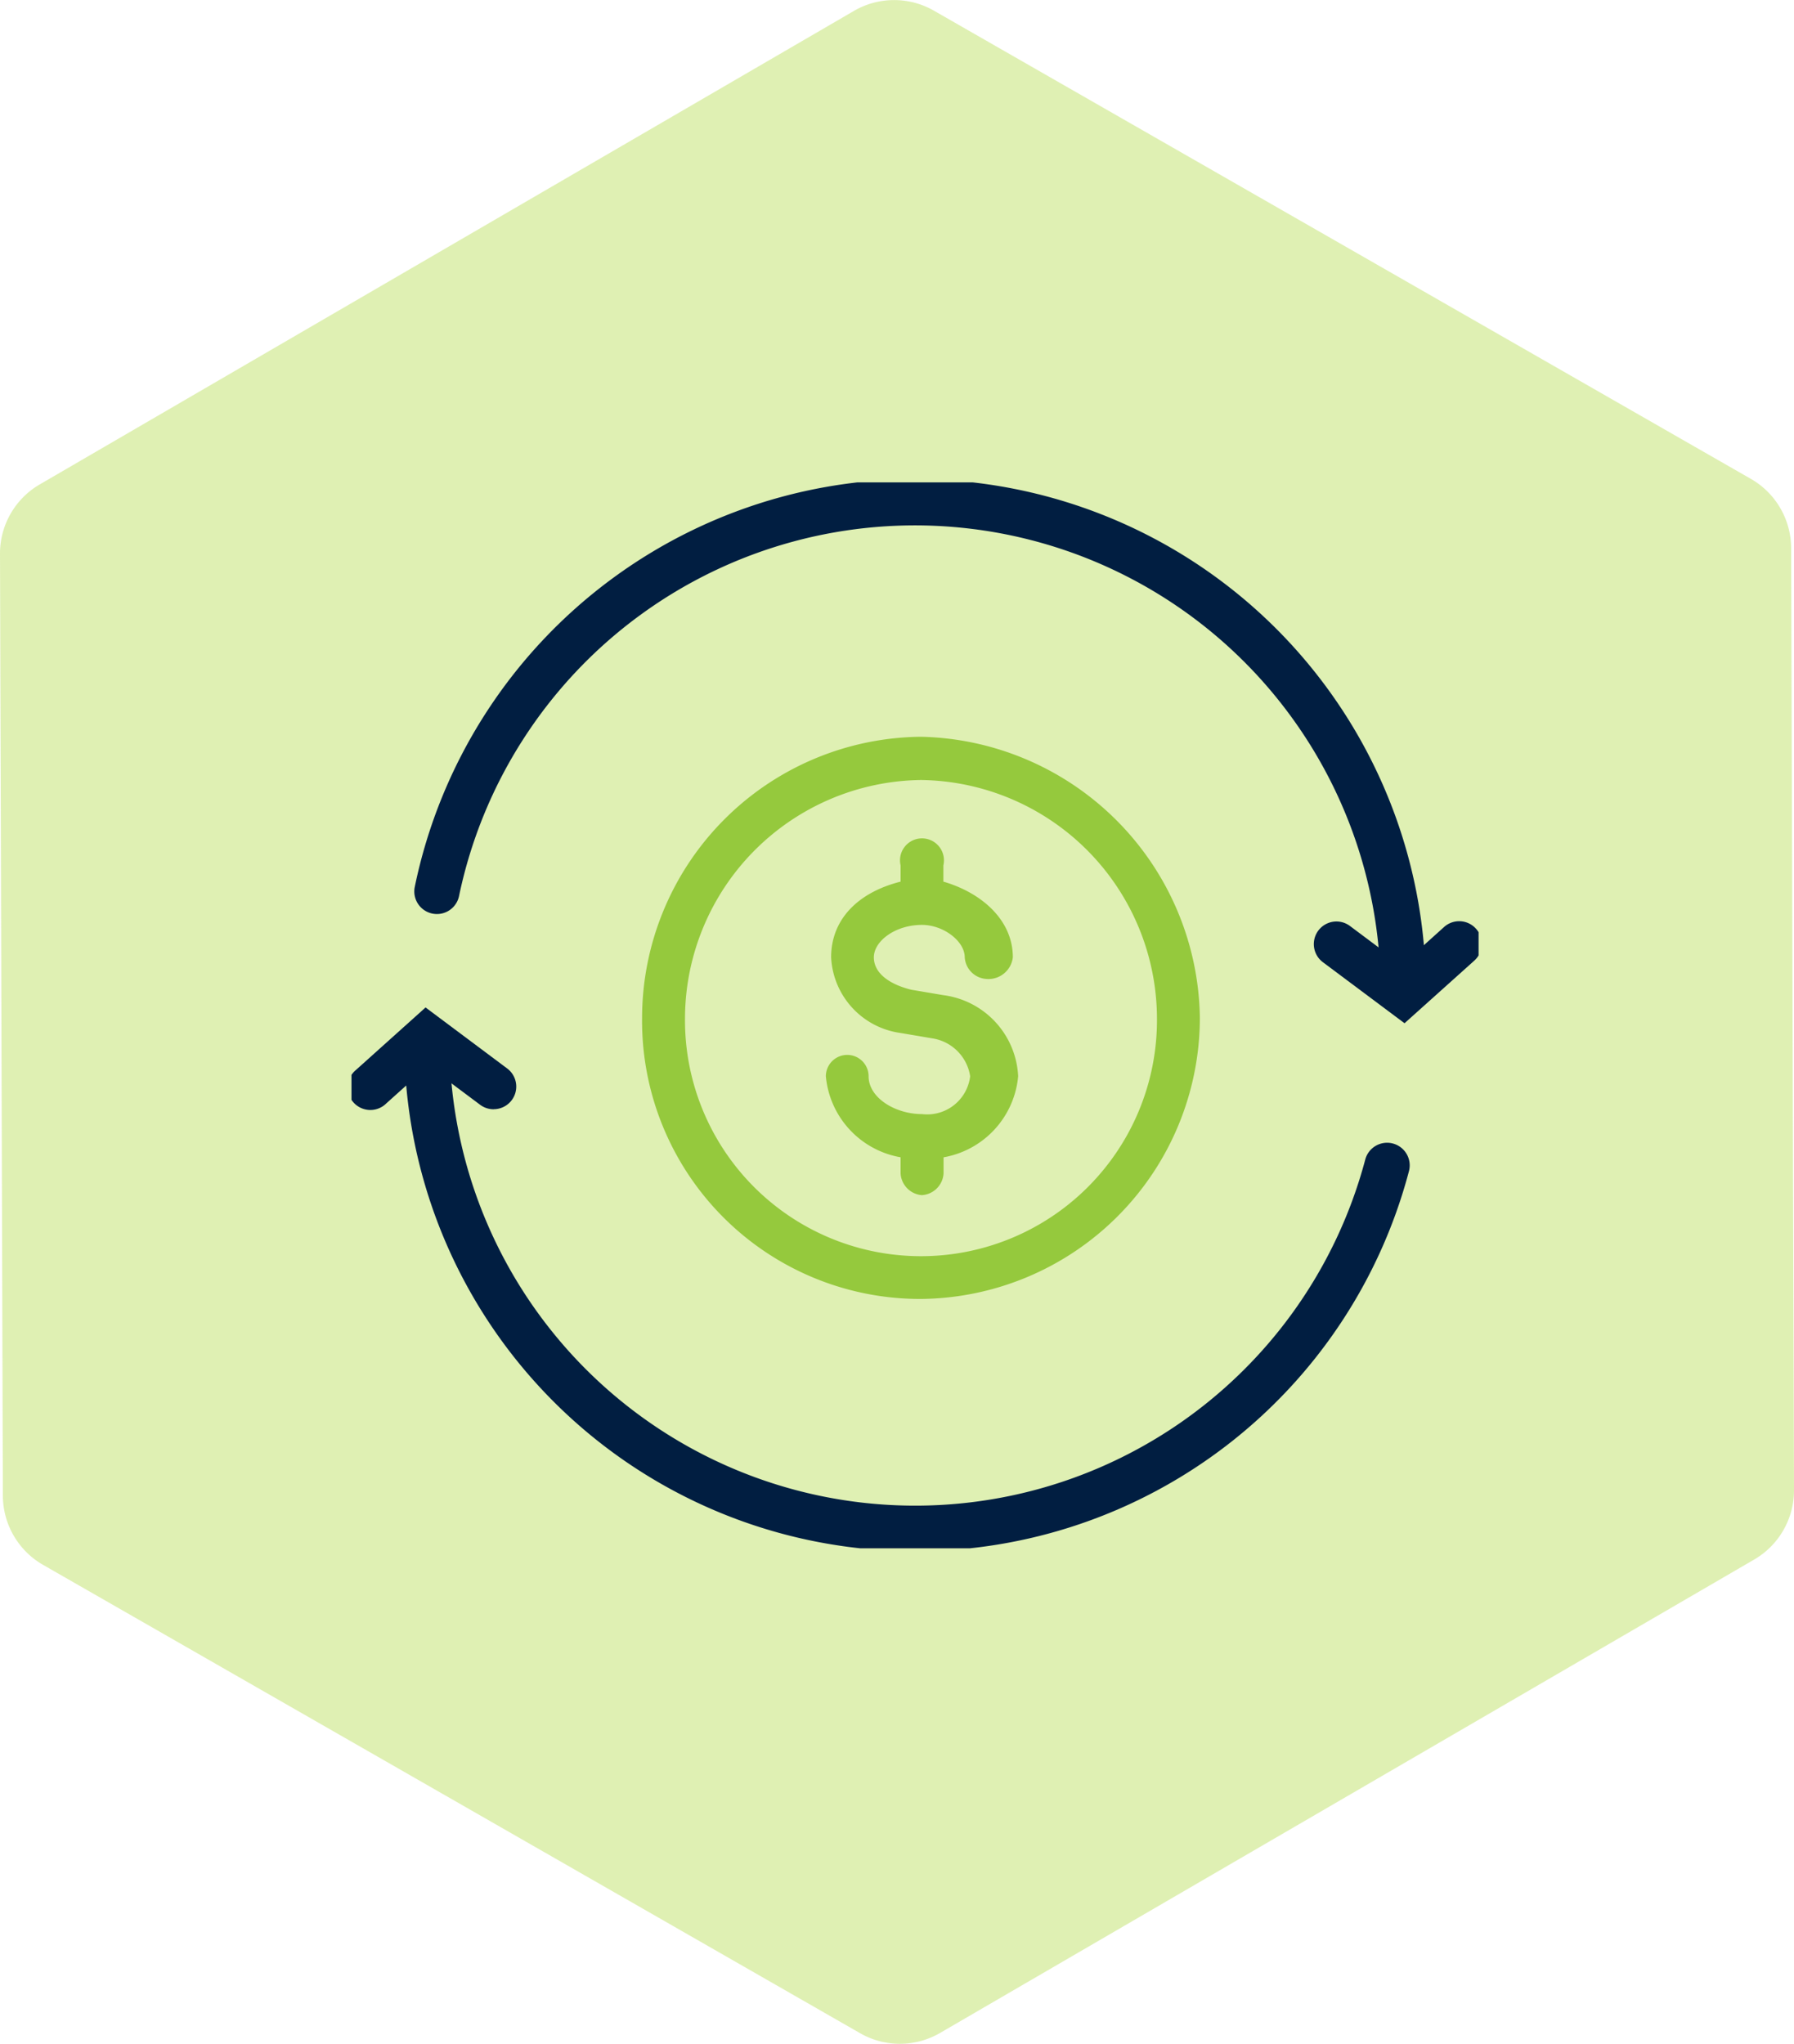 <?xml version="1.0" encoding="UTF-8"?>
<svg xmlns="http://www.w3.org/2000/svg" xmlns:xlink="http://www.w3.org/1999/xlink" width="79.356" height="90.393" viewBox="0 0 79.356 90.393">
  <defs>
    <clipPath id="clip-path">
      <rect id="Rectangle_1680" data-name="Rectangle 1680" width="49.856" height="47.142" fill="none"></rect>
    </clipPath>
  </defs>
  <g id="Group_3636" data-name="Group 3636" transform="translate(-991.524 -731.106)">
    <path id="Path_26181" data-name="Path 26181" d="M79.356,66.024a3.538,3.538,0,0,1-1.76,3.069L41.586,90.03a3.536,3.536,0,0,1-3.54.013L1.905,69.329A3.537,3.537,0,0,1,.127,66.271L0,24.606a3.536,3.536,0,0,1,1.756-3.062L37.774.6a3.538,3.538,0,0,1,3.537-.01L77.452,21.3a3.541,3.541,0,0,1,1.777,3.062Z" transform="translate(991.524 730.988)" fill="#94cc00" opacity="0.3"></path>
    <g id="Group_3468" data-name="Group 3468" transform="translate(1007.072 752.442)">
      <g id="Group_3467" data-name="Group 3467" transform="translate(0 0)" clip-path="url(#clip-path)">
        <path id="Path_25767" data-name="Path 25767" d="M47.082,23.595a1,1,0,0,1-1-1,20.6,20.6,0,0,0-40.77-4.152,1,1,0,0,1-1.959-.4,22.595,22.595,0,0,1,44.73,4.553A1,1,0,0,1,47.082,23.595Z" transform="translate(-0.559 -0.129)" fill="#011e41"></path>
        <path id="Path_25768" data-name="Path 25768" d="M53.038,26.946l-3.612-2.7a1,1,0,0,1,1.2-1.6l2.3,1.72L54.776,22.7a1,1,0,1,1,1.336,1.488Z" transform="translate(-6.458 -3.026)" fill="#011e41"></path>
        <path id="Path_25769" data-name="Path 25769" d="M25.422,50.929A22.573,22.573,0,0,1,2.828,28.335a1,1,0,1,1,2,0,20.6,20.6,0,0,0,40.508,5.274,1,1,0,0,1,1.934.51A22.571,22.571,0,0,1,25.422,50.929Z" transform="translate(-0.494 -3.658)" fill="#011e41"></path>
        <path id="Path_25770" data-name="Path 25770" d="M6.417,31.359a1,1,0,0,1-.6-.2l-2.3-1.72L1.668,31.1A1,1,0,1,1,.332,29.615l3.073-2.759,3.612,2.7a1,1,0,0,1-.6,1.8Z" transform="translate(-0.129 -3.634)" fill="#011e41"></path>
        <path id="Path_25771" data-name="Path 25771" d="M27.1,37.782A12.3,12.3,0,0,1,14.76,25.35,12.451,12.451,0,0,1,27.1,12.918,12.61,12.61,0,0,1,39.433,25.35,12.451,12.451,0,0,1,27.1,37.782m0-22.952A10.572,10.572,0,0,0,16.658,25.35a10.439,10.439,0,1,0,20.877,0A10.572,10.572,0,0,0,27.1,14.83" transform="translate(-1.906 -1.668)" fill="#95c93d" fill-rule="evenodd"></path>
        <path id="Path_25772" data-name="Path 25772" d="M28.349,33.858A1.023,1.023,0,0,1,27.4,32.9v-.718A4.008,4.008,0,0,1,24.094,28.6a.945.945,0,1,1,1.891,0c0,.956,1.183,1.673,2.364,1.673A1.915,1.915,0,0,0,30.477,28.6a2,2,0,0,0-1.655-1.674L27.4,26.685a3.554,3.554,0,0,1-3.073-3.347c0-1.674,1.182-2.869,3.073-3.347v-.718a.972.972,0,1,1,1.892,0v.718c1.655.478,3.073,1.673,3.073,3.347a1.085,1.085,0,0,1-1.182.956,1.023,1.023,0,0,1-.946-.956c0-.717-.946-1.434-1.892-1.434-1.182,0-2.128.718-2.128,1.434s.709,1.2,1.655,1.434l1.419.24A3.8,3.8,0,0,1,32.6,28.6,4.008,4.008,0,0,1,29.3,32.184V32.9a1.023,1.023,0,0,1-.946.956" transform="translate(-3.111 -2.334)" fill="#95c93d" fill-rule="evenodd"></path>
      </g>
    </g>
  </g>
</svg>

